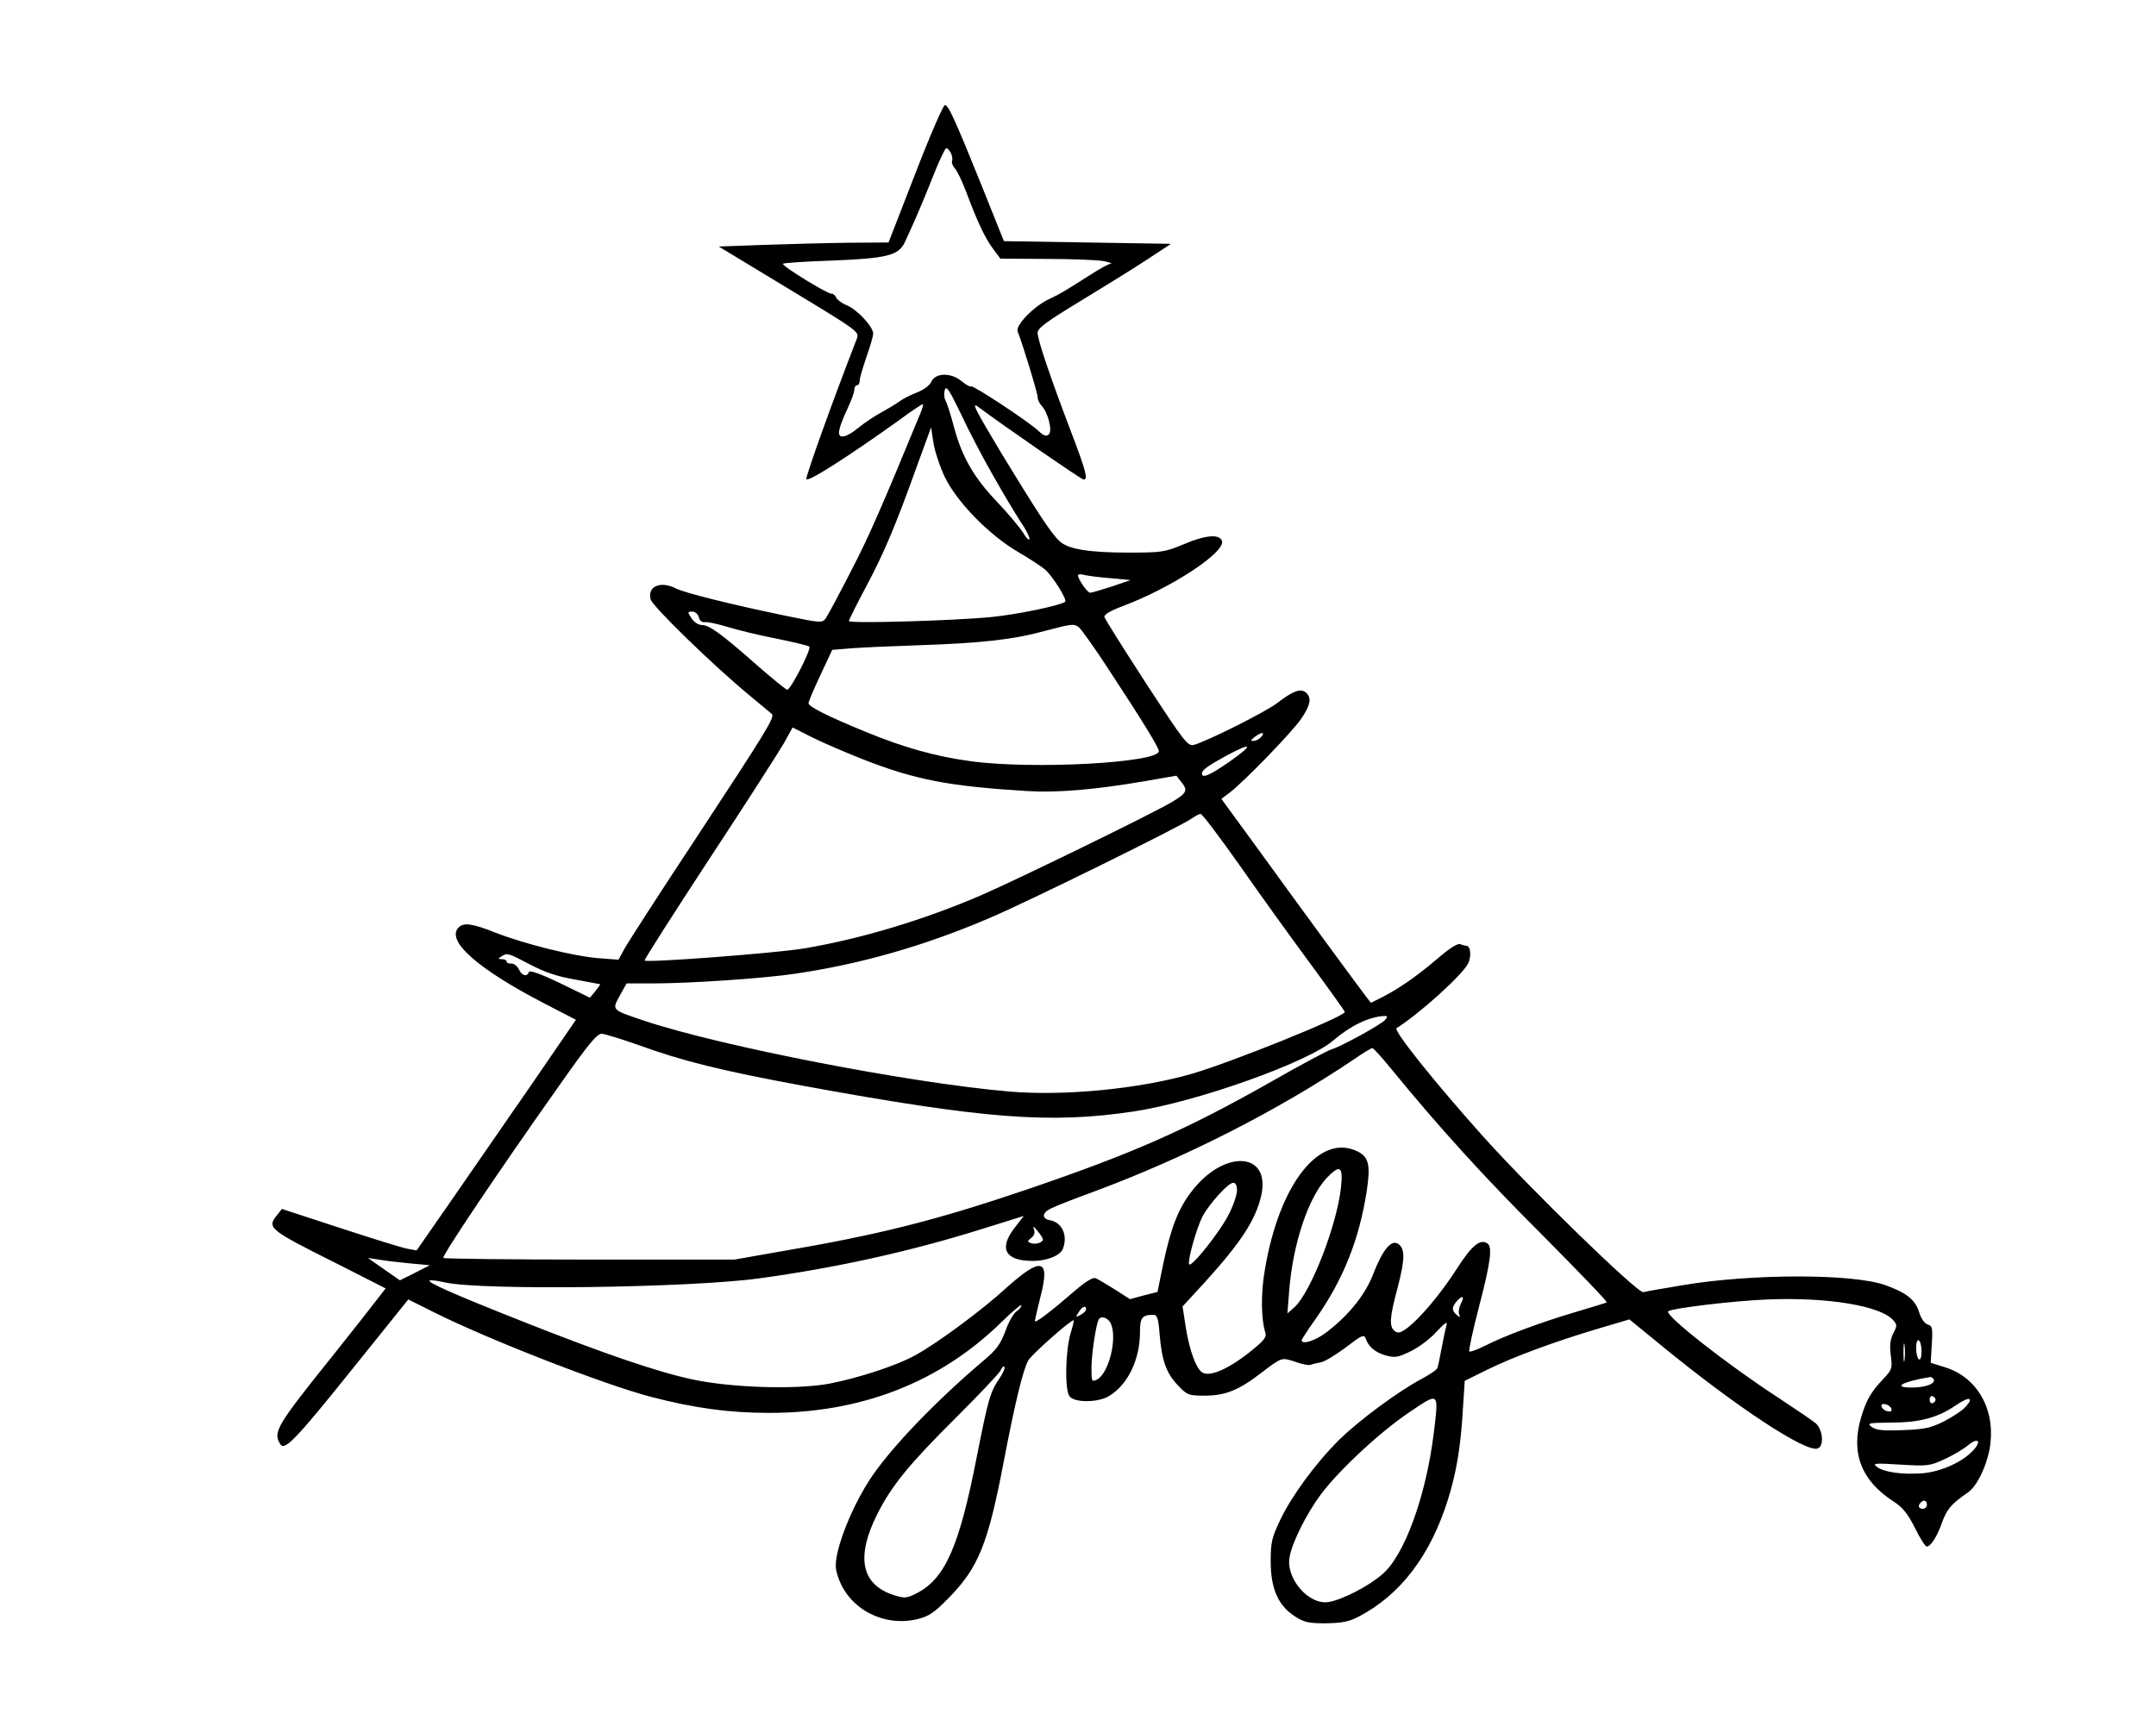 <?xml version="1.0" encoding="UTF-8" standalone="yes"?>
<svg version="1.0" xmlns="http://www.w3.org/2000/svg" width="600pt" height="477pt" viewBox="0 0 800 636" preserveAspectRatio="xMidYMid meet">
  <g transform="translate(0,636) scale(0.1,-0.1)" fill="#000000" stroke="none">
    <path d="M3396 5715 l-99 -255 -151 -1 c-83 -1 -225 -5 -315 -8 l-164 -6 261
-158 c261 -158 261 -158 251 -185 -92 -237 -189 -508 -187 -520 3 -14 149 79
345 219 44 33 84 59 87 59 3 0 -1 -15 -8 -32 -145 -352 -191 -458 -259 -589
-44 -86 -86 -164 -93 -174 -13 -18 -19 -17 -146 9 -199 41 -380 86 -410 102
-57 29 -106 8 -94 -40 6 -26 236 -249 366 -356 41 -34 79 -66 84 -70 12 -11
-19 -62 -284 -465 -131 -198 -248 -380 -261 -403 l-24 -44 -78 6 c-93 8 -273
53 -380 95 -83 33 -116 38 -135 19 -49 -49 70 -154 319 -283 l116 -60 -168
-245 c-93 -135 -226 -327 -296 -428 l-127 -183 -33 6 c-19 3 -131 38 -250 77
l-217 71 -18 -23 c-38 -47 -32 -53 220 -179 l183 -93 -28 -36 c-15 -20 -88
-113 -163 -207 -215 -268 -228 -290 -200 -335 16 -26 56 15 270 282 l205 255
96 -48 c202 -101 626 -266 799 -312 163 -43 294 -61 445 -61 340 0 629 112
857 333 43 42 78 72 78 66 0 -6 -8 -15 -18 -22 -10 -6 -29 -38 -41 -72 -18
-49 -33 -70 -78 -108 -181 -153 -347 -326 -424 -442 -55 -84 -105 -198 -122
-276 -9 -44 -8 -60 6 -97 43 -113 168 -176 289 -148 45 11 63 23 118 79 111
113 146 200 205 509 41 214 70 334 90 372 11 21 156 150 169 150 2 0 -3 -21
-11 -47 -20 -65 -23 -214 -4 -236 19 -24 107 -23 147 2 69 42 114 135 114 237
0 53 8 64 49 64 15 0 19 -12 24 -73 8 -98 25 -144 68 -189 34 -36 39 -38 100
-38 75 0 125 20 207 83 80 61 77 59 127 43 24 -9 50 -14 57 -12 7 3 25 7 40
10 15 3 57 29 93 56 57 44 66 48 72 33 11 -32 36 -53 76 -64 34 -9 45 -7 92
16 29 14 72 46 95 72 34 36 42 41 37 22 -4 -13 -12 -51 -18 -84 -6 -33 -13
-65 -15 -72 -1 -6 -29 -25 -61 -42 -88 -47 -230 -153 -302 -223 -87 -86 -177
-208 -220 -298 -32 -67 -36 -84 -36 -155 0 -100 27 -163 88 -203 35 -23 51
-27 116 -27 60 1 86 6 121 24 156 81 267 226 333 436 31 100 47 194 55 332 l7
108 85 42 c95 47 255 106 418 154 l108 32 115 -94 c279 -229 541 -402 584
-385 24 9 19 69 -7 93 -13 11 -77 54 -142 97 -189 123 -420 305 -406 319 11
11 241 39 370 44 219 9 416 -23 464 -76 16 -18 16 -21 1 -50 -11 -23 -14 -44
-9 -82 6 -48 5 -52 -28 -87 -47 -50 -63 -79 -82 -142 -40 -133 1 -237 122
-314 31 -20 51 -44 77 -96 19 -39 39 -70 44 -70 15 0 38 35 57 89 18 50 34 69
98 113 35 25 75 113 82 184 14 131 -53 243 -168 279 l-54 17 4 68 c4 61 2 69
-15 74 -12 4 -25 22 -32 46 -14 46 -48 73 -128 101 -121 42 -494 42 -749 -1
-71 -12 -137 -23 -146 -26 -20 -6 -417 380 -593 576 -181 202 -336 396 -323
404 82 51 242 195 265 239 14 27 10 67 -7 67 -5 0 -15 3 -23 6 -9 3 -42 -18
-83 -54 -79 -67 -140 -109 -203 -142 l-44 -22 -18 23 c-24 31 -229 310 -402
549 l-135 185 32 24 c53 41 230 223 264 273 35 51 40 79 17 98 -19 16 -48 5
-104 -38 -45 -35 -266 -145 -312 -157 -22 -5 -37 15 -176 228 -83 128 -153
239 -155 247 -2 9 22 23 67 40 184 69 385 202 369 243 -10 26 -63 21 -144 -14
-68 -28 -79 -30 -203 -30 -148 0 -224 13 -255 42 -31 28 -83 108 -217 328
-100 167 -112 191 -84 170 82 -62 382 -269 390 -269 17 0 9 31 -47 178 -75
197 -124 341 -124 367 0 17 34 42 163 120 89 54 200 123 247 154 l85 56 -310
5 -310 5 -76 190 c-108 268 -130 315 -143 315 -6 0 -56 -115 -110 -255z m132
78 c5 -10 7 -24 5 -30 -3 -7 2 -19 10 -28 8 -8 27 -47 42 -87 42 -112 71 -174
101 -213 l26 -35 172 -1 c94 0 189 -4 211 -8 22 -5 34 -9 26 -10 -7 0 -43 -20
-80 -44 -96 -61 -102 -65 -150 -88 -55 -26 -124 -97 -115 -119 18 -45 74 -228
74 -243 0 -10 7 -25 15 -33 23 -24 41 -92 27 -106 -9 -9 -19 -6 -39 13 -40 37
-244 171 -250 165 -3 -3 -19 6 -36 20 -39 32 -97 31 -112 -4 -6 -13 -28 -29
-53 -39 -24 -9 -53 -24 -65 -33 -12 -9 -42 -27 -67 -41 -25 -13 -63 -39 -84
-56 -51 -42 -81 -44 -71 -6 3 15 17 50 31 79 13 28 24 58 24 67 0 10 5 17 10
17 6 0 10 8 10 18 0 9 12 49 25 87 14 39 25 78 25 87 0 25 -59 89 -98 105 -18
7 -35 20 -39 28 -3 8 -11 15 -18 15 -17 0 -184 103 -180 111 3 3 86 9 186 12
199 8 243 19 266 67 30 64 65 144 104 243 23 59 46 107 50 107 5 0 12 -8 17
-17z m157 -1198 c37 -66 83 -142 101 -170 19 -27 34 -57 34 -65 0 -8 -11 1
-23 22 -13 20 -56 72 -97 115 -86 90 -130 166 -160 277 -11 43 -25 87 -31 98
-6 10 -7 29 -3 41 5 17 16 1 59 -88 28 -61 82 -164 120 -230z m-180 -4 c45
-94 166 -218 275 -281 41 -24 85 -53 98 -64 30 -27 84 -114 74 -120 -24 -15
-181 -47 -272 -56 -141 -14 -530 -25 -530 -15 0 4 29 63 65 130 68 128 110
229 191 455 l49 134 8 -54 c4 -30 23 -88 42 -129z m616 -377 l74 -7 -70 -24
c-38 -12 -74 -23 -80 -23 -10 0 -45 50 -45 65 0 4 11 5 23 1 13 -3 57 -9 98
-12z m-1528 -145 c3 -13 12 -20 24 -18 10 1 47 -7 83 -18 36 -11 117 -31 180
-43 63 -13 119 -26 123 -30 9 -8 -69 -160 -82 -160 -4 0 -55 41 -112 91 -134
118 -177 149 -204 149 -13 0 -30 11 -39 25 -16 24 -15 25 3 25 10 0 21 -9 24
-21z m1521 -194 c130 -198 186 -290 186 -303 0 -43 -469 -69 -700 -37 -126 17
-246 50 -391 110 -136 56 -209 92 -209 105 0 6 20 53 44 104 l44 94 73 6 c41
3 151 8 244 11 240 8 354 21 475 54 98 26 106 27 124 12 10 -9 60 -79 110
-156z m-915 -332 c196 -77 319 -101 611 -119 114 -7 253 5 440 37 l115 20 17
-22 c27 -32 23 -42 -34 -76 -68 -41 -572 -287 -708 -346 -214 -92 -444 -161
-655 -197 -110 -18 -584 -54 -593 -45 -3 2 106 172 240 377 135 205 259 399
277 430 l32 58 71 -36 c40 -20 124 -56 187 -81z m1481 82 c-7 -8 -20 -15 -28
-15 -13 0 -12 3 4 15 25 19 40 19 24 0z m-115 -90 c-76 -53 -105 -65 -105 -46
0 13 22 29 92 67 95 51 101 41 13 -21z m35 -387 c74 -106 192 -270 263 -366
70 -95 127 -175 127 -178 0 -17 -419 -186 -566 -229 -196 -57 -478 -84 -682
-66 -370 32 -1067 168 -1347 261 -128 43 -125 40 -95 95 l25 45 95 0 c139 0
409 18 530 36 240 35 480 103 720 206 140 59 724 347 755 372 11 8 25 15 30
15 6 0 71 -86 145 -191z m-2631 -369 c56 -29 102 -44 167 -55 49 -9 90 -17 91
-17 1 -1 -8 -13 -18 -26 l-20 -24 -111 54 c-75 36 -113 49 -116 41 -6 -19 -26
-14 -37 11 -6 12 -18 21 -28 21 -9 -1 -17 2 -17 7 0 5 -8 9 -17 9 -15 0 -16 2
-3 10 22 14 24 14 109 -31z m3171 -204 c-14 -17 -163 -99 -200 -110 -14 -4
-113 -57 -220 -118 -319 -181 -517 -268 -910 -402 -339 -115 -549 -168 -920
-231 l-165 -29 -537 0 c-295 0 -539 3 -543 6 -6 7 194 306 433 644 107 152
138 190 156 188 11 -1 71 -19 133 -41 168 -61 311 -96 608 -151 676 -124 922
-143 1233 -96 232 35 648 183 740 264 62 53 129 86 186 90 15 1 16 -2 6 -14z
m22 -182 c176 -215 344 -401 564 -620 133 -134 239 -244 236 -247 -4 -2 -56
-18 -117 -36 -131 -39 -263 -88 -335 -125 -28 -14 -55 -24 -58 -21 -3 3 13 78
36 166 42 161 51 223 31 235 -27 18 -58 -8 -112 -92 -60 -94 -140 -189 -188
-224 -24 -17 -33 -18 -44 -9 -21 17 -19 49 11 161 28 107 28 146 1 163 -26 15
-57 -24 -91 -111 -28 -75 -88 -151 -169 -214 -42 -34 -97 -52 -97 -33 0 3 24
40 54 82 101 145 159 291 187 469 15 97 8 128 -31 148 -141 73 -292 -116 -346
-434 -16 -89 -15 -184 1 -237 6 -18 -6 -31 -65 -78 -72 -56 -135 -84 -165 -72
-24 9 -51 80 -65 169 l-12 78 80 87 c138 152 191 234 212 325 36 164 -140 172
-260 13 -49 -64 -76 -136 -104 -268 l-21 -103 -51 -13 -51 -14 -56 36 c-32 20
-64 39 -72 42 -10 4 -39 -14 -78 -48 -89 -77 -147 -121 -147 -111 0 4 10 47
22 95 35 137 1 144 -128 28 -88 -81 -253 -203 -334 -248 -71 -40 -212 -86
-325 -108 -123 -22 -358 -15 -505 16 -131 28 -327 95 -630 215 -260 103 -354
145 -346 152 2 3 29 0 58 -7 138 -30 904 -20 1163 15 286 39 562 100 827 183
l157 49 -35 -45 c-59 -77 -34 -122 69 -122 52 0 101 20 111 45 19 50 -3 98
-48 106 -31 6 -30 27 2 43 15 8 89 37 163 64 334 124 681 300 964 491 33 23
63 41 67 41 4 0 36 -35 70 -77z m-186 -438 c-14 -139 -111 -389 -172 -446
l-27 -24 7 89 c14 171 71 342 139 414 49 51 61 44 53 -33z m-386 -13 c0 -16
-13 -55 -30 -88 -32 -65 -142 -203 -148 -186 -5 16 27 131 49 175 25 48 96
127 115 127 9 0 14 -11 14 -28z m-720 -182 c0 -12 -28 -20 -45 -14 -14 6 -13
8 1 19 11 8 15 19 11 31 -6 15 -3 14 13 -5 11 -13 20 -27 20 -31z m-2350 -89
l75 -7 -55 -28 -56 -28 -59 41 -60 42 40 -6 c22 -4 74 -10 115 -14z m3900
-151 c-6 -12 -9 -29 -6 -37 5 -13 4 -14 -9 -3 -19 16 -19 29 2 52 21 23 28 16
13 -12z m-1390 -20 c0 -5 -9 -14 -20 -20 -19 -10 -20 -10 -8 9 13 22 28 28 28
11z m90 -49 c28 -52 -4 -186 -49 -211 -20 -10 -21 -8 -21 43 0 51 17 163 27
180 8 14 32 7 43 -12z m2947 -138 c-2 -16 -4 -3 -4 27 0 30 2 43 4 28 2 -16 2
-40 0 -55z m63 31 c0 -21 -4 -33 -10 -29 -5 3 -10 22 -10 41 0 21 4 33 10 29
6 -3 10 -22 10 -41z m-3422 -101 c-34 -50 -41 -75 -84 -292 -64 -328 -116
-447 -218 -502 -40 -21 -48 -22 -84 -11 -126 38 -148 140 -67 302 54 107 119
186 289 355 89 89 165 169 169 179 4 11 10 16 14 13 3 -4 -5 -24 -19 -44z
m3467 -2 c9 -16 -30 -31 -81 -31 -75 0 -36 22 68 39 4 1 9 -3 13 -8z m-1855
-201 c-29 -234 -109 -454 -191 -523 -51 -45 -150 -95 -199 -103 -73 -12 -159
86 -145 166 9 55 64 164 118 236 69 91 222 233 329 304 109 74 107 75 88 -80z
m1862 125 c0 -5 -5 -11 -11 -13 -6 -2 -11 4 -11 13 0 9 5 15 11 13 6 -2 11 -8
11 -13z m109 -29 c-12 -13 -48 -36 -79 -52 -48 -24 -71 -29 -152 -32 -74 -3
-99 0 -115 12 -18 14 -13 15 71 16 107 0 174 18 241 64 51 35 70 30 34 -8z
m-273 -4 c3 -9 -2 -13 -14 -10 -9 1 -19 9 -22 16 -3 9 2 13 14 10 9 -1 19 -9
22 -16z m303 -156 c-40 -43 -119 -78 -186 -84 -77 -6 -146 4 -171 24 -17 13
-8 14 88 8 100 -6 109 -5 163 20 31 14 71 38 88 52 37 31 51 15 18 -20z m-171
-201 c0 -8 -7 -15 -15 -15 -16 0 -20 12 -8 23 11 12 23 8 23 -8z"/>
  </g>
</svg>